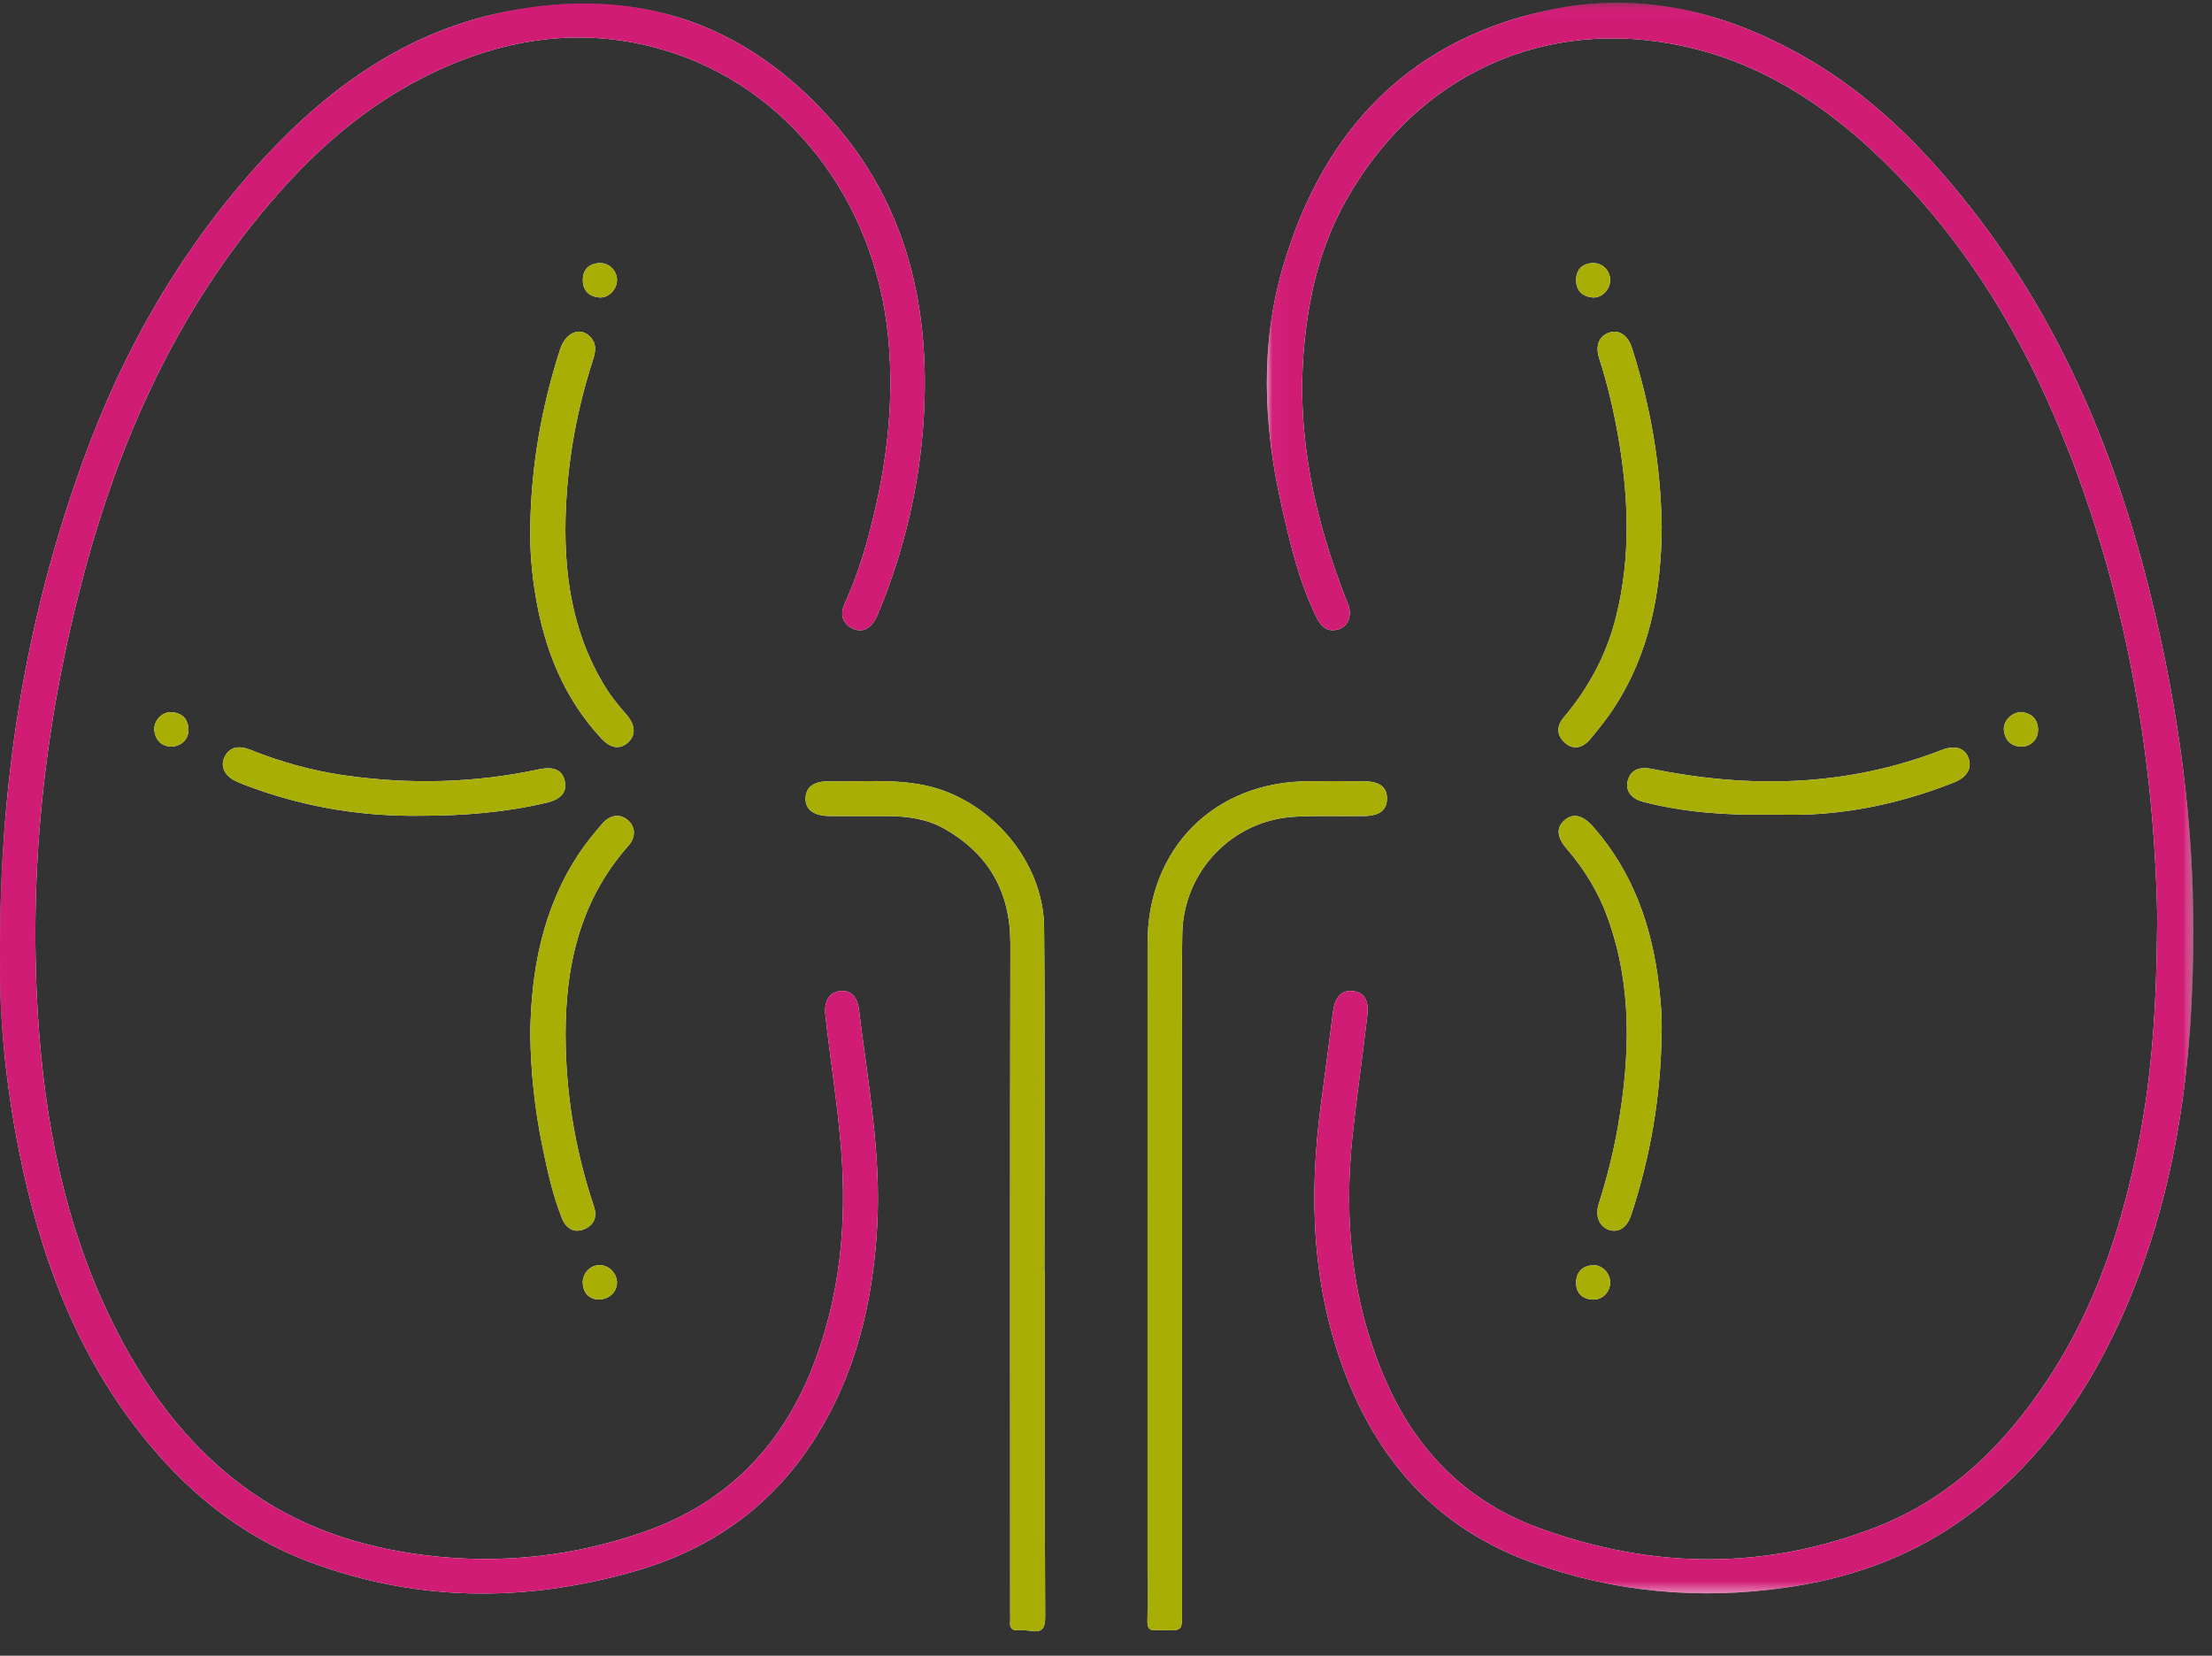 <svg xmlns="http://www.w3.org/2000/svg" xmlns:xlink="http://www.w3.org/1999/xlink" width="187" height="140" viewBox="0 0 187 140">
    <rect x="0" y="0" width="187" height="140" fill="#333333" stroke="none"/>
    <defs>
        <path id="9u3n0mwtxa" d="M0 0.823L185.425 0.823 185.425 138.536 0 138.536z"/>
        <path id="wpvuixtv6c" d="M0.025 0.047L78.353 0.047 78.353 134.55 0.025 134.55z"/>
    </defs>
    <g fill="none" fill-rule="evenodd">
        <g>
            <g>
                <g>
                    <g>
                        <g>
                            <g>
                                <g transform="translate(-712 -1539) translate(59 464) translate(0 222) translate(0 124) translate(79 69) translate(574 660) translate(0 .177)">
                                    <mask id="aebcylwb6b" fill="#fff">
                                        <use xlink:href="#9u3n0mwtxa"/>
                                    </mask>
                                    <path fill="#FEFEFE" d="M50.54 109.71c.94.003 1.582-.605 1.616-1.384.036-.796-.655-1.524-1.452-1.53-.798-.007-1.48.698-1.436 1.521.048.885.56 1.329 1.272 1.393M170.88 60.028c-.855.034-1.577.807-1.468 1.581.117.839.62 1.343 1.501 1.34.842-.002 1.446-.696 1.376-1.552-.074-.898-.652-1.273-1.409-1.369m-34.758 48.294c.033-.802-.655-1.558-1.452-1.516-.86.045-1.395.537-1.425 1.406-.03.862.424 1.408 1.313 1.493.833.079 1.53-.555 1.564-1.383M52.16 23.5c-.008-.815-.706-1.49-1.53-1.43-.883.063-1.361.58-1.357 1.453.005.882.533 1.373 1.384 1.45.784.07 1.51-.68 1.503-1.473M14.452 62.959c.922-.021 1.546-.694 1.48-1.546-.07-.891-.627-1.333-1.468-1.372-.785-.036-1.507.765-1.414 1.55.1.85.613 1.318 1.402 1.368m121.673-39.46c-.009-.826-.692-1.485-1.524-1.43-.891.06-1.36.59-1.357 1.454.003.874.53 1.374 1.383 1.451.786.071 1.506-.676 1.498-1.475m13.46 45.2c1.118 0 2.238.042 3.353-.008 4.242-.191 8.32-1.152 12.26-2.711 1.105-.437 1.529-1.224 1.216-2.061-.319-.855-1.135-1.116-2.264-.678-8.002 3.104-16.194 3.278-24.506 1.597-1.082-.22-1.803.116-2.034.988-.222.836.26 1.531 1.344 1.808 3.487.89 7.048 1.136 10.631 1.064m-113.99.101c3.58-.001 7.14-.28 10.638-1.107 1.276-.302 1.752-.98 1.49-1.923-.24-.864-.956-1.154-2.18-.892-5.45 1.167-10.933 1.29-16.442.503-2.739-.391-5.383-1.132-7.95-2.164-1.058-.424-1.819-.163-2.186.658-.353.787.036 1.578 1.032 2.03.507.23 1.033.42 1.558.606 4.538 1.617 9.221 2.363 14.04 2.29m104.87 18.582c.062-1.46-.065-2.912-.239-4.356-.596-4.952-2.197-9.492-5.548-13.298-.86-.977-1.677-1.172-2.391-.57-.74.623-.687 1.45.163 2.433 1.502 1.737 2.68 3.674 3.46 5.83 2.095 5.793 1.9 11.71.867 17.66-.383 2.203-.934 4.366-1.611 6.5-.347 1.094.053 1.982.878 2.239.825.257 1.508-.209 1.863-1.29 1.617-4.92 2.483-9.968 2.558-15.148m.015-42.983c-.073-5.237-.954-10.244-2.51-15.136-.36-1.13-1.12-1.6-1.978-1.3-.804.282-1.14 1.1-.803 2.144.686 2.13 1.204 4.3 1.59 6.5.905 5.148 1.12 10.296-.173 15.417-.797 3.156-2.292 5.96-4.396 8.445-.622.735-.654 1.501.097 2.17.667.593 1.477.473 2.136-.328.685-.833 1.371-1.675 1.963-2.575 3.08-4.685 4.036-9.938 4.074-15.337M44.83 87.27c.045 3.287.392 6.433 1.035 9.547.422 2.045.869 4.084 1.645 6.028.333.835 1.015 1.276 1.88.915.803-.335 1.125-1.01.817-1.93-1.455-4.344-2.262-8.814-2.38-13.387-.162-6.276.944-12.185 5.282-17.091.679-.768.608-1.637-.038-2.187-.65-.552-1.49-.468-2.162.312-.705.818-1.397 1.659-1.99 2.56-3.064 4.653-4.025 9.878-4.09 15.233m-.002-42.826c-.035 1.948.132 3.881.455 5.797.761 4.5 2.383 8.61 5.543 12.005.792.852 1.545.974 2.236.386.697-.594.683-1.473-.082-2.358-.635-.736-1.26-1.475-1.772-2.303-2.93-4.73-3.62-9.955-3.357-15.378.204-4.193.968-8.289 2.262-12.283.227-.7.372-1.386-.203-1.992-.855-.903-2.09-.406-2.566 1.07-1.577 4.894-2.45 9.909-2.516 15.056m52.186 62.887v25.075c0 1.492.02 2.985-.01 4.477-.011.559.13.854.743.78.22-.027.447.002.67.007 1.513.034 1.513.034 1.513-1.532V88.23c0-3.17-.051-6.344.022-9.513.123-5.29 4.302-9.58 9.566-9.84 1.936-.096 3.88-.027 5.82-.054 1.27-.018 1.882-.485 1.916-1.402.037-1.001-.565-1.514-1.892-1.535-1.567-.024-3.134-.012-4.701-.006-8.02.031-13.641 5.669-13.646 13.693-.005 9.254-.001 18.507-.001 27.76m-8.682-.005h-.038c0-9.701.067-19.403-.026-29.103-.055-5.639-4.622-10.878-10.13-12.007-2.666-.547-5.356-.275-8.035-.33-1.315-.026-1.985.505-2 1.442-.017.966.691 1.487 2.066 1.495 1.605.01 3.21.002 4.814.004 1.7.002 3.371.223 4.865 1.073 3.763 2.141 5.579 5.371 5.57 9.744-.04 18.843-.017 37.686-.017 56.529 0 .261.02.524-.004.783-.048.53.17.751.706.718.333-.02.675-.005 1.005.048.948.152 1.255-.15 1.25-1.18-.044-9.739-.026-19.477-.026-29.216M.005 81.3c-.055 4.62.491 10.3 1.618 15.91 1.714 8.542 4.638 16.595 10.05 23.56 3.873 4.98 8.584 8.92 14.564 11.15 9.023 3.364 18.16 3.407 27.36.78 6.379-1.82 11.501-5.374 15.135-10.992 3.589-5.55 5.066-11.713 5.426-18.225.34-6.163-.799-12.194-1.54-18.261-.14-1.15-.727-1.702-1.604-1.6-.916.108-1.364.858-1.237 2.016.418 3.82 1.042 7.614 1.338 11.448.476 6.179-.085 12.23-2.311 18.05-2.621 6.856-7.262 11.72-14.266 14.184-6.019 2.118-12.216 2.785-18.528 2.016-5.63-.686-10.906-2.443-15.517-5.884-4.934-3.682-8.398-8.533-11.073-13.996-3.986-8.146-5.662-16.88-6.218-25.832-.793-12.764.655-25.321 3.995-37.666 2.855-10.553 7.198-20.382 14.022-29.01 4.067-5.143 8.716-9.621 14.638-12.61C42.377 3.046 49.22 1.965 56.26 4.09c10.187 3.074 17.687 12.446 18.829 24.25.57 5.889-.23 11.6-1.79 17.254-.508 1.84-1.15 3.621-1.925 5.364-.368.827-.144 1.591.68 1.999.864.427 1.504-.011 1.956-.768.114-.191.192-.404.277-.611 2.147-5.216 3.443-10.654 3.795-16.266.588-9.373-1.342-18.053-7.755-25.294C62.967 1.707 53.76-1.363 42.903.774c-8.309 1.635-14.912 6.27-20.555 12.378-6.933 7.505-11.923 16.196-15.38 25.776C2.158 52.258-.12 66.023.005 81.301m182.366-3.98c-.04 7.36-.42 13.31-1.588 19.188-1.405 7.077-3.633 13.844-7.64 19.923-3.652 5.54-8.206 10.055-14.508 12.51-9.493 3.698-19.025 3.555-28.534.08-5.907-2.157-10.099-6.249-12.706-11.92-3.14-6.831-3.83-14.05-3.034-21.448.36-3.336.853-6.658 1.233-9.992.151-1.332-.338-1.988-1.323-2.045-.9-.053-1.427.56-1.582 1.782-.328 2.59-.664 5.178-1.012 7.765-1.06 7.883-.77 15.655 2.176 23.14 2.916 7.408 7.93 12.815 15.525 15.59 7.009 2.56 14.218 3.239 21.595 2.168 5.24-.76 10.154-2.45 14.524-5.475 6.647-4.6 11.112-10.944 14.263-18.283 4.317-10.06 5.634-20.684 5.665-31.501.027-9.55-1.275-18.96-3.518-28.244-2.907-12.028-7.554-23.25-15.232-33.074-3.981-5.096-8.48-9.635-14.155-12.868C145.988.898 138.975-.903 131.544.55c-12.184 2.382-19.657 10.134-23.077 21.811-1.932 6.596-1.666 13.35-.162 20.05.745 3.314 1.508 6.618 3.031 9.687.4.806.987 1.228 1.896.91.771-.271 1.069-1.152.748-2.073-.037-.105-.095-.203-.136-.307-2.7-6.884-4.27-13.96-3.606-21.41.384-4.312 1.336-8.445 3.463-12.284 5.97-10.774 16.9-15.826 28.807-13.166 6.377 1.425 11.663 4.85 16.324 9.306 6.49 6.205 11.255 13.615 14.782 21.811 6.012 13.974 8.496 28.678 8.757 42.438" mask="url(#aebcylwb6b)"/>
                                </g>
                                <g transform="translate(-712 -1539) translate(59 464) translate(0 222) translate(0 124) translate(79 69) translate(574 660) translate(107.072 .177)">
                                    <mask id="exsp2ll8dd" fill="#fff">
                                        <use xlink:href="#wpvuixtv6c"/>
                                    </mask>
                                    <path fill="#D11C76" d="M75.3 77.322c-.262-13.76-2.746-28.464-8.758-42.438-3.527-8.196-8.293-15.605-14.782-21.811-4.661-4.457-9.947-7.881-16.324-9.306C23.529 1.107 12.599 6.16 6.629 16.933c-2.127 3.839-3.08 7.972-3.463 12.284-.663 7.45.905 14.526 3.606 21.41.04.104.1.202.136.307.32.921.023 1.802-.748 2.072-.909.319-1.496-.103-1.896-.909-1.523-3.069-2.286-6.373-3.03-9.687-1.504-6.7-1.771-13.454.16-20.05C4.816 10.683 12.289 2.93 24.473.55c7.431-1.453 14.444.348 20.975 4.068 5.676 3.232 10.175 7.771 14.156 12.867 7.678 9.825 12.325 21.046 15.232 33.074 2.243 9.284 3.545 18.694 3.518 28.244-.031 10.817-1.348 21.44-5.666 31.5-3.15 7.34-7.616 13.684-14.262 18.284-4.37 3.024-9.284 4.714-14.524 5.475-7.377 1.07-14.586.392-21.595-2.168-7.595-2.775-12.61-8.182-15.525-15.59-2.947-7.485-3.237-15.257-2.176-23.14.348-2.586.684-5.175 1.012-7.764.155-1.223.682-1.836 1.582-1.783.985.057 1.474.713 1.323 2.045-.38 3.334-.874 6.656-1.232 9.992-.796 7.399-.108 14.617 3.033 21.448 2.607 5.671 6.799 9.763 12.706 11.92 9.509 3.475 19.04 3.618 28.534-.08 6.301-2.455 10.856-6.97 14.508-12.51 4.007-6.08 6.235-12.846 7.64-19.923 1.167-5.879 1.549-11.829 1.588-19.187" mask="url(#exsp2ll8dd)"/>
                                </g>
                                <path fill="#D11C76" d="M.005 81.478C-.12 66.2 2.158 52.435 6.968 39.105c3.457-9.58 8.447-18.272 15.38-25.776C27.991 7.222 34.594 2.586 42.903.951c10.857-2.137 20.063.933 27.424 9.245 6.413 7.24 8.343 15.921 7.755 25.294-.352 5.612-1.648 11.05-3.795 16.266-.085.207-.163.42-.277.61-.452.758-1.092 1.196-1.955.769-.825-.408-1.05-1.172-.681-2 .775-1.742 1.417-3.524 1.925-5.363 1.56-5.655 2.36-11.365 1.79-17.254-1.142-11.804-8.642-21.176-18.83-24.25-7.04-2.125-13.882-1.044-20.402 2.247-5.922 2.99-10.571 7.468-14.638 12.61-6.824 8.629-11.167 18.458-14.022 29.011-3.34 12.345-4.788 24.902-3.995 37.666.556 8.951 2.232 17.686 6.218 25.832 2.675 5.463 6.139 10.314 11.073 13.996 4.611 3.441 9.886 5.198 15.517 5.884 6.312.77 12.51.102 18.528-2.016 7.004-2.465 11.645-7.329 14.266-14.183 2.226-5.822 2.787-11.872 2.31-18.051-.295-3.834-.919-7.629-1.337-11.448-.127-1.158.321-1.908 1.237-2.016.877-.103 1.464.45 1.604 1.6.741 6.067 1.88 12.098 1.54 18.261-.36 6.512-1.837 12.675-5.426 18.225-3.634 5.618-8.756 9.171-15.135 10.992-9.2 2.627-18.337 2.584-27.36-.78-5.98-2.23-10.691-6.17-14.564-11.15-5.412-6.965-8.336-15.019-10.05-23.56C.496 91.778-.05 86.098.005 81.478" transform="translate(-712 -1539) translate(59 464) translate(0 222) translate(0 124) translate(79 69) translate(574 660)"/>
                                <path fill="#A9AE05" d="M88.33 107.504c0 9.739-.017 19.477.028 29.216.004 1.03-.303 1.332-1.252 1.18-.329-.053-.671-.068-1.004-.048-.535.033-.754-.187-.706-.718.024-.259.004-.522.004-.783 0-18.843-.022-37.686.017-56.53.009-4.372-1.807-7.602-5.57-9.743-1.494-.85-3.165-1.071-4.865-1.073-1.605-.002-3.209.006-4.813-.004-1.376-.008-2.084-.529-2.068-1.495.016-.937.686-1.468 2-1.441 2.68.054 5.37-.218 8.035.329 5.51 1.13 10.076 6.368 10.13 12.006.094 9.7.027 19.403.027 29.104h.038zM97.013 107.51c0-9.254-.004-18.508.001-27.761.004-8.025 5.626-13.662 13.646-13.693 1.567-.006 3.134-.018 4.7.006 1.328.021 1.93.534 1.893 1.535-.034.917-.647 1.384-1.917 1.402-1.94.027-3.883-.042-5.819.053-5.264.26-9.443 4.55-9.566 9.84-.073 3.17-.021 6.343-.022 9.515v47.91c0 1.565 0 1.565-1.512 1.53-.224-.004-.451-.033-.671-.006-.612.074-.754-.221-.743-.78.03-1.492.01-2.985.01-4.478V107.51zM44.827 44.622c.066-5.147.94-10.162 2.516-15.056.475-1.476 1.71-1.973 2.566-1.07.575.606.43 1.291.203 1.992-1.294 3.994-2.058 8.09-2.262 12.283-.263 5.423.427 10.647 3.356 15.378.513.828 1.138 1.567 1.773 2.303.765.885.78 1.764.082 2.358-.69.588-1.444.466-2.236-.385-3.16-3.395-4.782-7.506-5.542-12.006-.325-1.916-.491-3.849-.456-5.797M44.83 87.448c.064-5.355 1.025-10.58 4.09-15.234.592-.9 1.284-1.742 1.99-2.56.672-.78 1.511-.863 2.16-.31.647.55.718 1.418.039 2.186-4.338 4.906-5.443 10.815-5.282 17.09.118 4.574.925 9.044 2.38 13.387.308.921-.014 1.596-.818 1.931-.864.36-1.546-.08-1.88-.915-.775-1.944-1.222-3.983-1.644-6.028-.643-3.114-.99-6.26-1.035-9.547M140.48 44.576c-.038 5.399-.993 10.652-4.074 15.337-.592.9-1.278 1.742-1.963 2.575-.659.8-1.47.921-2.136.328-.751-.67-.72-1.435-.097-2.17 2.104-2.485 3.599-5.289 4.396-8.445 1.292-5.121 1.078-10.27.174-15.417-.387-2.2-.905-4.37-1.591-6.5-.337-1.045-.001-1.862.803-2.144.858-.3 1.619.17 1.978 1.3 1.556 4.892 2.437 9.899 2.51 15.136M140.465 87.56c-.075 5.179-.94 10.227-2.558 15.148-.355 1.08-1.038 1.546-1.863 1.289-.825-.257-1.225-1.145-.878-2.239.676-2.134 1.228-4.297 1.61-6.5 1.033-5.95 1.23-11.867-.866-17.66-.78-2.155-1.958-4.093-3.46-5.83-.85-.984-.903-1.81-.164-2.433.715-.602 1.531-.407 2.392.57 3.35 3.806 4.952 8.346 5.548 13.298.174 1.444.3 2.895.239 4.356M35.595 68.976c-4.819.074-9.502-.672-14.04-2.289-.525-.187-1.051-.376-1.558-.606-.996-.451-1.384-1.243-1.032-2.03.367-.82 1.127-1.082 2.186-.658 2.567 1.032 5.211 1.772 7.95 2.164 5.509.787 10.992.664 16.442-.503 1.224-.262 1.94.028 2.18.893.262.941-.214 1.62-1.49 1.922-3.497.827-7.058 1.106-10.638 1.107M149.585 68.875c-3.583.072-7.144-.173-10.631-1.064-1.083-.277-1.566-.972-1.344-1.808.23-.872.952-1.207 2.034-.989 8.312 1.682 16.504 1.508 24.506-1.596 1.13-.438 1.945-.177 2.264.678.313.837-.111 1.624-1.216 2.06-3.94 1.56-8.018 2.52-12.26 2.712-1.115.05-2.235.007-3.353.007M136.125 23.676c.008.798-.712 1.546-1.498 1.475-.852-.077-1.38-.577-1.383-1.451-.003-.863.466-1.395 1.357-1.454.832-.056 1.515.604 1.524 1.43M14.452 63.136c-.789-.05-1.302-.518-1.402-1.369-.093-.784.63-1.585 1.414-1.549.84.039 1.398.481 1.468 1.372.066.852-.558 1.525-1.48 1.546M52.158 23.678c.007.793-.718 1.544-1.502 1.473-.85-.077-1.38-.568-1.384-1.45-.004-.874.474-1.39 1.357-1.454.823-.06 1.523.616 1.53 1.43M136.123 108.499c-.033.828-.73 1.462-1.564 1.383-.89-.085-1.343-.63-1.313-1.493.03-.87.564-1.361 1.425-1.406.797-.042 1.485.714 1.452 1.516M170.881 60.205c.757.096 1.335.47 1.409 1.369.07.856-.534 1.55-1.376 1.553-.88.002-1.384-.502-1.501-1.34-.109-.775.613-1.548 1.468-1.582M50.54 109.887c-.713-.064-1.224-.508-1.272-1.393-.044-.823.638-1.528 1.436-1.521.797.006 1.488.734 1.452 1.53-.034.78-.676 1.387-1.616 1.384" transform="translate(-712 -1539) translate(59 464) translate(0 222) translate(0 124) translate(79 69) translate(574 660)"/>
                            </g>
                        </g>
                    </g>
                </g>
            </g>
        </g>
    </g>
</svg>
